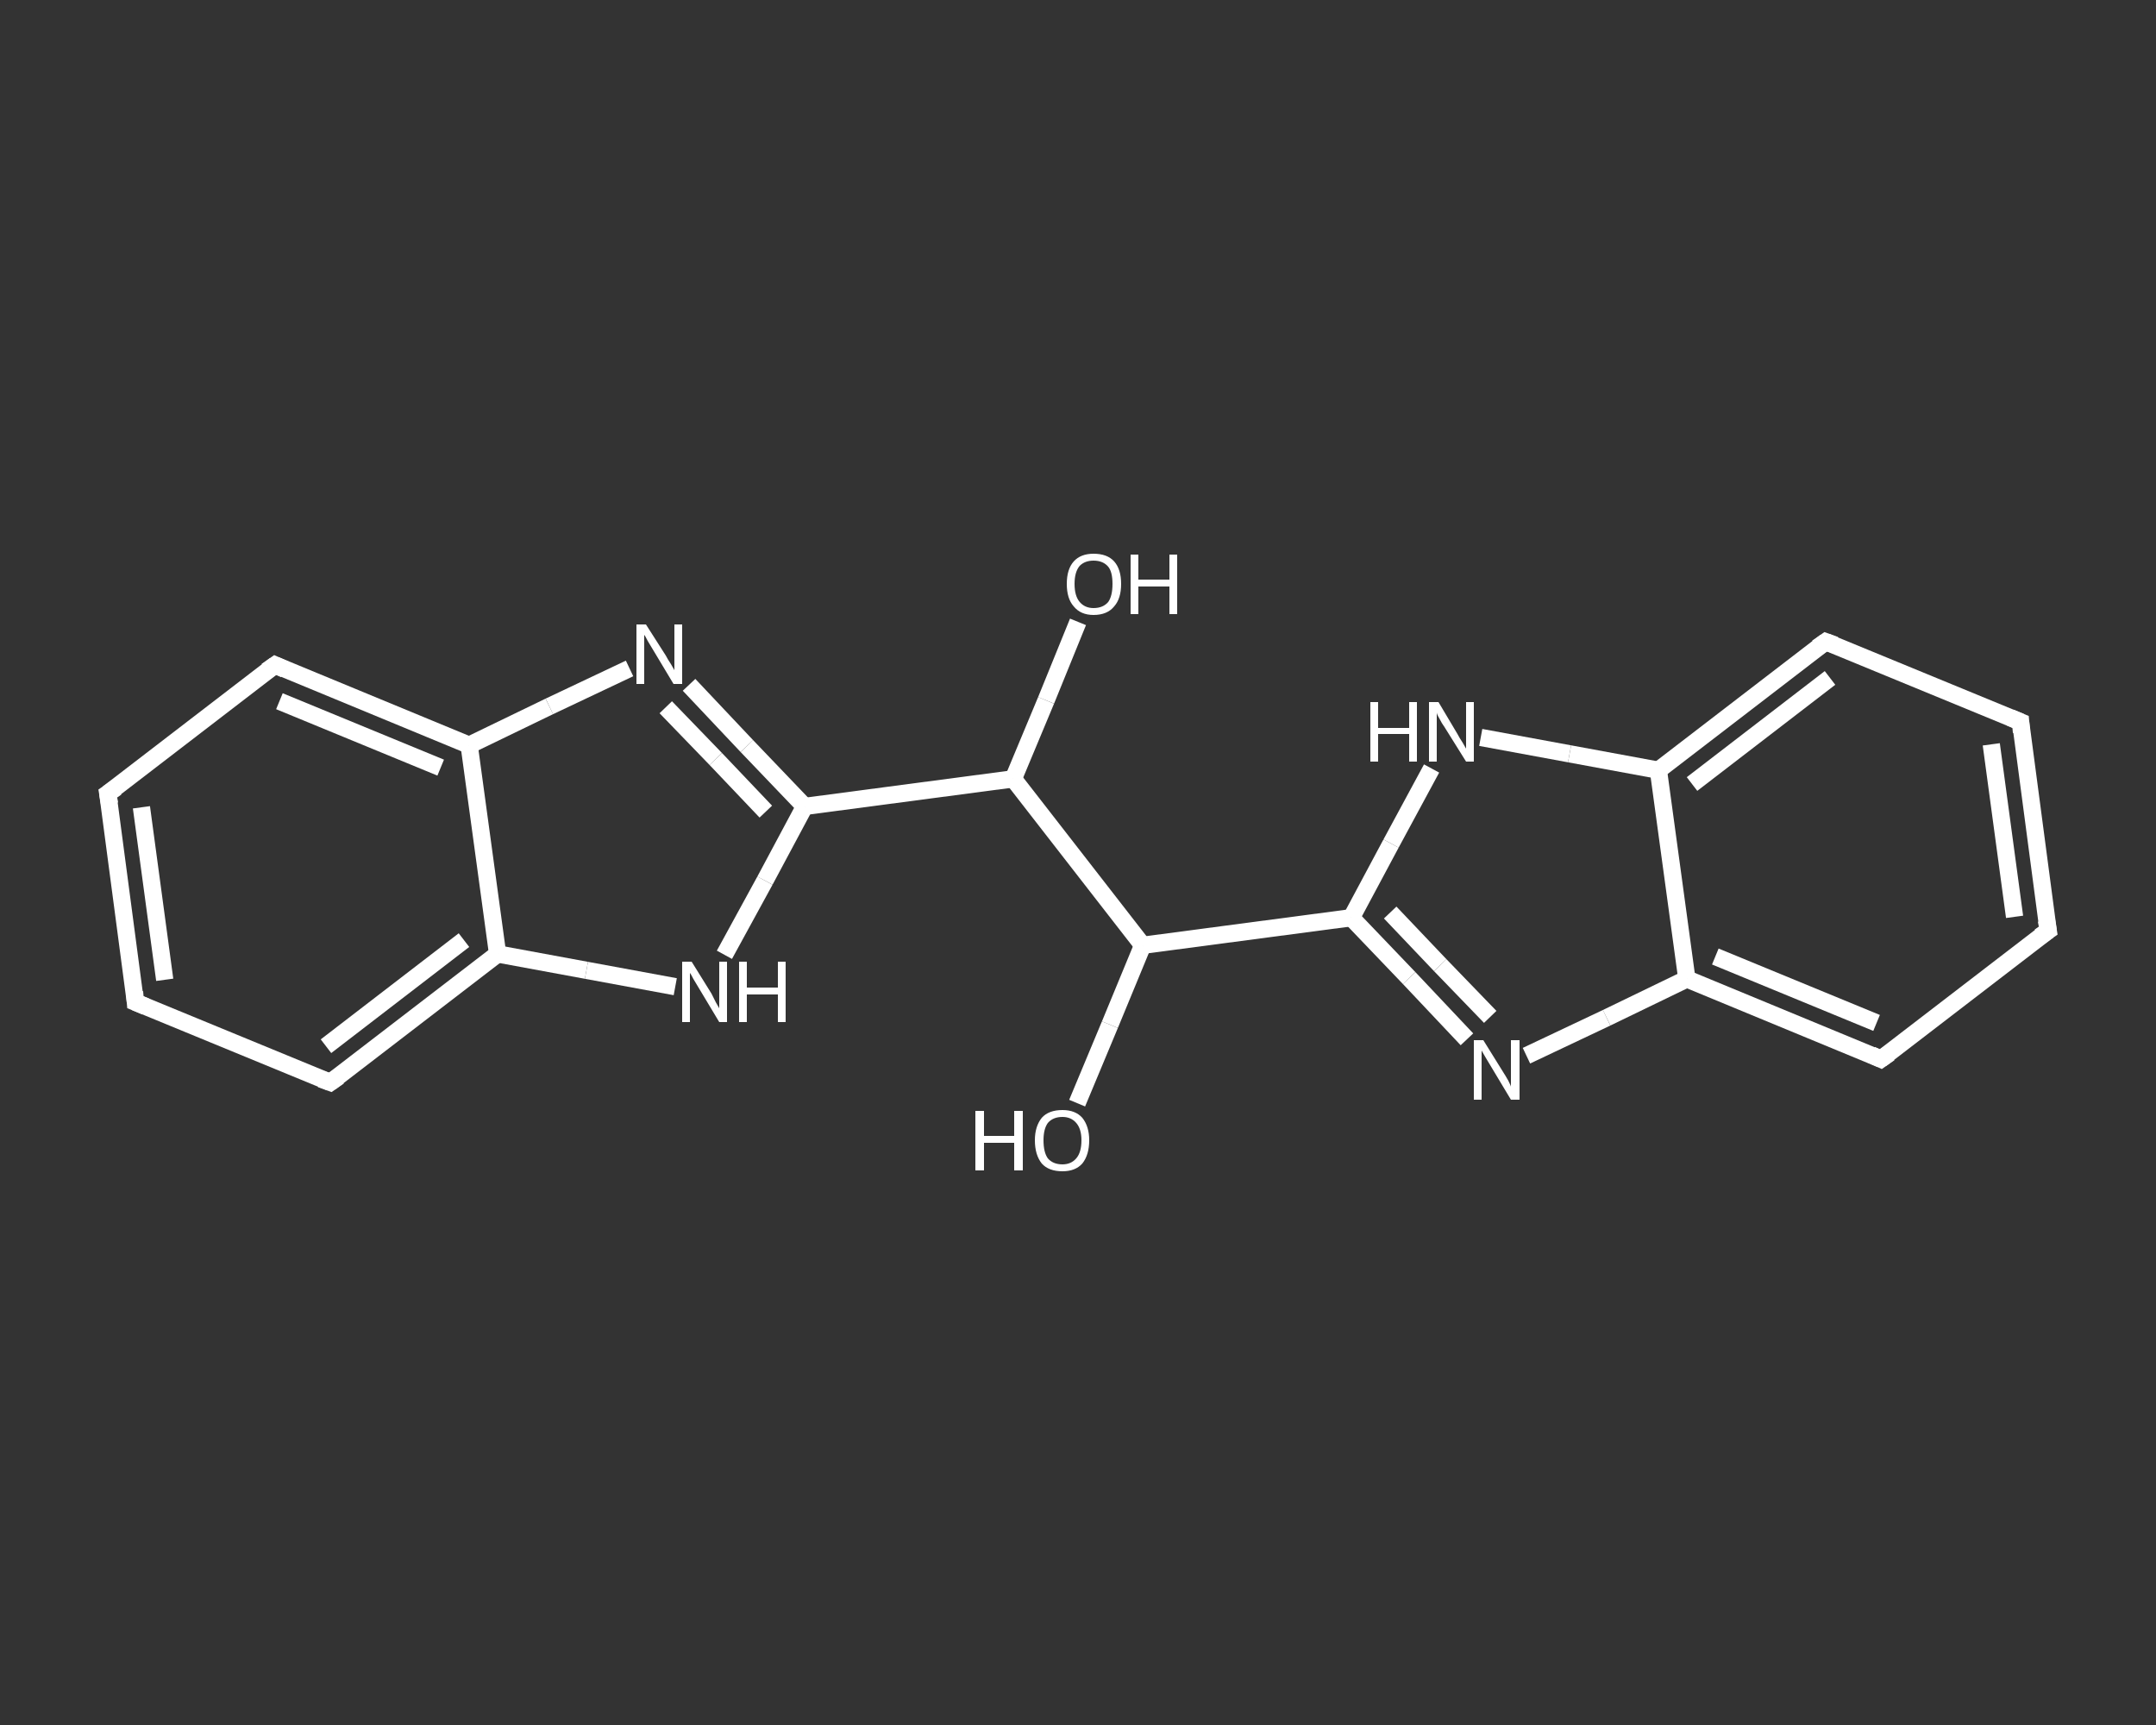 <?xml version='1.0' encoding='iso-8859-1'?>
<svg version='1.1' baseProfile='full'
              xmlns='http://www.w3.org/2000/svg'
                      xmlns:rdkit='http://www.rdkit.org/xml'
                      xmlns:xlink='http://www.w3.org/1999/xlink'
                  xml:space='preserve'
width='250px' height='200px' viewBox='0 0 250 200'>
<rect x="0" y="0" width="250" height="200" fill="#333333" stroke="none"/>
<!-- END OF HEADER -->
<rect style='opacity:1.0;fill:transparent;stroke:none' width='250.0' height='200.0' x='0.0' y='0.0'> </rect>
<path class='bond-0 atom-0 atom-1' d='M 124.9,127.9 L 128.7,118.8' style='fill:none;fill-rule:evenodd;stroke:#FFFFFF;stroke-width:2.0px;stroke-linecap:butt;stroke-linejoin:miter;stroke-opacity:1' />
<path class='bond-0 atom-0 atom-1' d='M 128.7,118.8 L 132.5,109.6' style='fill:none;fill-rule:evenodd;stroke:#FFFFFF;stroke-width:2.0px;stroke-linecap:butt;stroke-linejoin:miter;stroke-opacity:1' />
<path class='bond-1 atom-1 atom-2' d='M 132.5,109.6 L 156.7,106.4' style='fill:none;fill-rule:evenodd;stroke:#FFFFFF;stroke-width:2.0px;stroke-linecap:butt;stroke-linejoin:miter;stroke-opacity:1' />
<path class='bond-2 atom-2 atom-3' d='M 156.7,106.4 L 163.4,113.4' style='fill:none;fill-rule:evenodd;stroke:#FFFFFF;stroke-width:2.0px;stroke-linecap:butt;stroke-linejoin:miter;stroke-opacity:1' />
<path class='bond-2 atom-2 atom-3' d='M 163.4,113.4 L 170.1,120.5' style='fill:none;fill-rule:evenodd;stroke:#FFFFFF;stroke-width:2.0px;stroke-linecap:butt;stroke-linejoin:miter;stroke-opacity:1' />
<path class='bond-2 atom-2 atom-3' d='M 161.2,105.8 L 167.0,111.9' style='fill:none;fill-rule:evenodd;stroke:#FFFFFF;stroke-width:2.0px;stroke-linecap:butt;stroke-linejoin:miter;stroke-opacity:1' />
<path class='bond-2 atom-2 atom-3' d='M 167.0,111.9 L 172.8,117.9' style='fill:none;fill-rule:evenodd;stroke:#FFFFFF;stroke-width:2.0px;stroke-linecap:butt;stroke-linejoin:miter;stroke-opacity:1' />
<path class='bond-3 atom-3 atom-4' d='M 177.0,122.4 L 186.3,118.0' style='fill:none;fill-rule:evenodd;stroke:#FFFFFF;stroke-width:2.0px;stroke-linecap:butt;stroke-linejoin:miter;stroke-opacity:1' />
<path class='bond-3 atom-3 atom-4' d='M 186.3,118.0 L 195.6,113.5' style='fill:none;fill-rule:evenodd;stroke:#FFFFFF;stroke-width:2.0px;stroke-linecap:butt;stroke-linejoin:miter;stroke-opacity:1' />
<path class='bond-4 atom-4 atom-5' d='M 195.6,113.5 L 218.1,122.8' style='fill:none;fill-rule:evenodd;stroke:#FFFFFF;stroke-width:2.0px;stroke-linecap:butt;stroke-linejoin:miter;stroke-opacity:1' />
<path class='bond-4 atom-4 atom-5' d='M 198.9,110.9 L 217.6,118.6' style='fill:none;fill-rule:evenodd;stroke:#FFFFFF;stroke-width:2.0px;stroke-linecap:butt;stroke-linejoin:miter;stroke-opacity:1' />
<path class='bond-5 atom-5 atom-6' d='M 218.1,122.8 L 237.5,107.9' style='fill:none;fill-rule:evenodd;stroke:#FFFFFF;stroke-width:2.0px;stroke-linecap:butt;stroke-linejoin:miter;stroke-opacity:1' />
<path class='bond-6 atom-6 atom-7' d='M 237.5,107.9 L 234.3,83.7' style='fill:none;fill-rule:evenodd;stroke:#FFFFFF;stroke-width:2.0px;stroke-linecap:butt;stroke-linejoin:miter;stroke-opacity:1' />
<path class='bond-6 atom-6 atom-7' d='M 233.6,106.3 L 230.9,86.3' style='fill:none;fill-rule:evenodd;stroke:#FFFFFF;stroke-width:2.0px;stroke-linecap:butt;stroke-linejoin:miter;stroke-opacity:1' />
<path class='bond-7 atom-7 atom-8' d='M 234.3,83.7 L 211.7,74.4' style='fill:none;fill-rule:evenodd;stroke:#FFFFFF;stroke-width:2.0px;stroke-linecap:butt;stroke-linejoin:miter;stroke-opacity:1' />
<path class='bond-8 atom-8 atom-9' d='M 211.7,74.4 L 192.3,89.3' style='fill:none;fill-rule:evenodd;stroke:#FFFFFF;stroke-width:2.0px;stroke-linecap:butt;stroke-linejoin:miter;stroke-opacity:1' />
<path class='bond-8 atom-8 atom-9' d='M 212.2,78.6 L 196.2,90.9' style='fill:none;fill-rule:evenodd;stroke:#FFFFFF;stroke-width:2.0px;stroke-linecap:butt;stroke-linejoin:miter;stroke-opacity:1' />
<path class='bond-9 atom-9 atom-10' d='M 192.3,89.3 L 182.0,87.4' style='fill:none;fill-rule:evenodd;stroke:#FFFFFF;stroke-width:2.0px;stroke-linecap:butt;stroke-linejoin:miter;stroke-opacity:1' />
<path class='bond-9 atom-9 atom-10' d='M 182.0,87.4 L 171.7,85.5' style='fill:none;fill-rule:evenodd;stroke:#FFFFFF;stroke-width:2.0px;stroke-linecap:butt;stroke-linejoin:miter;stroke-opacity:1' />
<path class='bond-10 atom-1 atom-11' d='M 132.5,109.6 L 117.5,90.3' style='fill:none;fill-rule:evenodd;stroke:#FFFFFF;stroke-width:2.0px;stroke-linecap:butt;stroke-linejoin:miter;stroke-opacity:1' />
<path class='bond-11 atom-11 atom-12' d='M 117.5,90.3 L 121.3,81.2' style='fill:none;fill-rule:evenodd;stroke:#FFFFFF;stroke-width:2.0px;stroke-linecap:butt;stroke-linejoin:miter;stroke-opacity:1' />
<path class='bond-11 atom-11 atom-12' d='M 121.3,81.2 L 125.0,72.1' style='fill:none;fill-rule:evenodd;stroke:#FFFFFF;stroke-width:2.0px;stroke-linecap:butt;stroke-linejoin:miter;stroke-opacity:1' />
<path class='bond-12 atom-11 atom-13' d='M 117.5,90.3 L 93.3,93.5' style='fill:none;fill-rule:evenodd;stroke:#FFFFFF;stroke-width:2.0px;stroke-linecap:butt;stroke-linejoin:miter;stroke-opacity:1' />
<path class='bond-13 atom-13 atom-14' d='M 93.3,93.5 L 86.6,86.5' style='fill:none;fill-rule:evenodd;stroke:#FFFFFF;stroke-width:2.0px;stroke-linecap:butt;stroke-linejoin:miter;stroke-opacity:1' />
<path class='bond-13 atom-13 atom-14' d='M 86.6,86.5 L 79.9,79.4' style='fill:none;fill-rule:evenodd;stroke:#FFFFFF;stroke-width:2.0px;stroke-linecap:butt;stroke-linejoin:miter;stroke-opacity:1' />
<path class='bond-13 atom-13 atom-14' d='M 88.8,94.1 L 83.0,88.0' style='fill:none;fill-rule:evenodd;stroke:#FFFFFF;stroke-width:2.0px;stroke-linecap:butt;stroke-linejoin:miter;stroke-opacity:1' />
<path class='bond-13 atom-13 atom-14' d='M 83.0,88.0 L 77.2,82.0' style='fill:none;fill-rule:evenodd;stroke:#FFFFFF;stroke-width:2.0px;stroke-linecap:butt;stroke-linejoin:miter;stroke-opacity:1' />
<path class='bond-14 atom-14 atom-15' d='M 73.0,77.5 L 63.7,81.9' style='fill:none;fill-rule:evenodd;stroke:#FFFFFF;stroke-width:2.0px;stroke-linecap:butt;stroke-linejoin:miter;stroke-opacity:1' />
<path class='bond-14 atom-14 atom-15' d='M 63.7,81.9 L 54.4,86.4' style='fill:none;fill-rule:evenodd;stroke:#FFFFFF;stroke-width:2.0px;stroke-linecap:butt;stroke-linejoin:miter;stroke-opacity:1' />
<path class='bond-15 atom-15 atom-16' d='M 54.4,86.4 L 31.9,77.1' style='fill:none;fill-rule:evenodd;stroke:#FFFFFF;stroke-width:2.0px;stroke-linecap:butt;stroke-linejoin:miter;stroke-opacity:1' />
<path class='bond-15 atom-15 atom-16' d='M 51.1,89.0 L 32.4,81.3' style='fill:none;fill-rule:evenodd;stroke:#FFFFFF;stroke-width:2.0px;stroke-linecap:butt;stroke-linejoin:miter;stroke-opacity:1' />
<path class='bond-16 atom-16 atom-17' d='M 31.9,77.1 L 12.5,92.0' style='fill:none;fill-rule:evenodd;stroke:#FFFFFF;stroke-width:2.0px;stroke-linecap:butt;stroke-linejoin:miter;stroke-opacity:1' />
<path class='bond-17 atom-17 atom-18' d='M 12.5,92.0 L 15.7,116.2' style='fill:none;fill-rule:evenodd;stroke:#FFFFFF;stroke-width:2.0px;stroke-linecap:butt;stroke-linejoin:miter;stroke-opacity:1' />
<path class='bond-17 atom-17 atom-18' d='M 16.4,93.6 L 19.1,113.6' style='fill:none;fill-rule:evenodd;stroke:#FFFFFF;stroke-width:2.0px;stroke-linecap:butt;stroke-linejoin:miter;stroke-opacity:1' />
<path class='bond-18 atom-18 atom-19' d='M 15.7,116.2 L 38.3,125.5' style='fill:none;fill-rule:evenodd;stroke:#FFFFFF;stroke-width:2.0px;stroke-linecap:butt;stroke-linejoin:miter;stroke-opacity:1' />
<path class='bond-19 atom-19 atom-20' d='M 38.3,125.5 L 57.7,110.6' style='fill:none;fill-rule:evenodd;stroke:#FFFFFF;stroke-width:2.0px;stroke-linecap:butt;stroke-linejoin:miter;stroke-opacity:1' />
<path class='bond-19 atom-19 atom-20' d='M 37.8,121.3 L 53.8,109.0' style='fill:none;fill-rule:evenodd;stroke:#FFFFFF;stroke-width:2.0px;stroke-linecap:butt;stroke-linejoin:miter;stroke-opacity:1' />
<path class='bond-20 atom-20 atom-21' d='M 57.7,110.6 L 68.0,112.5' style='fill:none;fill-rule:evenodd;stroke:#FFFFFF;stroke-width:2.0px;stroke-linecap:butt;stroke-linejoin:miter;stroke-opacity:1' />
<path class='bond-20 atom-20 atom-21' d='M 68.0,112.5 L 78.3,114.4' style='fill:none;fill-rule:evenodd;stroke:#FFFFFF;stroke-width:2.0px;stroke-linecap:butt;stroke-linejoin:miter;stroke-opacity:1' />
<path class='bond-21 atom-10 atom-2' d='M 166.0,89.1 L 161.3,97.8' style='fill:none;fill-rule:evenodd;stroke:#FFFFFF;stroke-width:2.0px;stroke-linecap:butt;stroke-linejoin:miter;stroke-opacity:1' />
<path class='bond-21 atom-10 atom-2' d='M 161.3,97.8 L 156.7,106.4' style='fill:none;fill-rule:evenodd;stroke:#FFFFFF;stroke-width:2.0px;stroke-linecap:butt;stroke-linejoin:miter;stroke-opacity:1' />
<path class='bond-22 atom-21 atom-13' d='M 84.0,110.7 L 88.7,102.1' style='fill:none;fill-rule:evenodd;stroke:#FFFFFF;stroke-width:2.0px;stroke-linecap:butt;stroke-linejoin:miter;stroke-opacity:1' />
<path class='bond-22 atom-21 atom-13' d='M 88.7,102.1 L 93.3,93.5' style='fill:none;fill-rule:evenodd;stroke:#FFFFFF;stroke-width:2.0px;stroke-linecap:butt;stroke-linejoin:miter;stroke-opacity:1' />
<path class='bond-23 atom-9 atom-4' d='M 192.3,89.3 L 195.6,113.5' style='fill:none;fill-rule:evenodd;stroke:#FFFFFF;stroke-width:2.0px;stroke-linecap:butt;stroke-linejoin:miter;stroke-opacity:1' />
<path class='bond-24 atom-20 atom-15' d='M 57.7,110.6 L 54.4,86.4' style='fill:none;fill-rule:evenodd;stroke:#FFFFFF;stroke-width:2.0px;stroke-linecap:butt;stroke-linejoin:miter;stroke-opacity:1' />
<path d='M 217.0,122.3 L 218.1,122.8 L 219.1,122.1' style='fill:none;stroke:#FFFFFF;stroke-width:2.0px;stroke-linecap:butt;stroke-linejoin:miter;stroke-opacity:1;' />
<path d='M 236.5,108.6 L 237.5,107.9 L 237.3,106.7' style='fill:none;stroke:#FFFFFF;stroke-width:2.0px;stroke-linecap:butt;stroke-linejoin:miter;stroke-opacity:1;' />
<path d='M 234.4,84.9 L 234.3,83.7 L 233.1,83.2' style='fill:none;stroke:#FFFFFF;stroke-width:2.0px;stroke-linecap:butt;stroke-linejoin:miter;stroke-opacity:1;' />
<path d='M 212.8,74.8 L 211.7,74.4 L 210.7,75.1' style='fill:none;stroke:#FFFFFF;stroke-width:2.0px;stroke-linecap:butt;stroke-linejoin:miter;stroke-opacity:1;' />
<path d='M 33.0,77.6 L 31.9,77.1 L 30.9,77.8' style='fill:none;stroke:#FFFFFF;stroke-width:2.0px;stroke-linecap:butt;stroke-linejoin:miter;stroke-opacity:1;' />
<path d='M 13.5,91.3 L 12.5,92.0 L 12.7,93.2' style='fill:none;stroke:#FFFFFF;stroke-width:2.0px;stroke-linecap:butt;stroke-linejoin:miter;stroke-opacity:1;' />
<path d='M 15.6,115.0 L 15.7,116.2 L 16.9,116.7' style='fill:none;stroke:#FFFFFF;stroke-width:2.0px;stroke-linecap:butt;stroke-linejoin:miter;stroke-opacity:1;' />
<path d='M 37.2,125.1 L 38.3,125.5 L 39.3,124.8' style='fill:none;stroke:#FFFFFF;stroke-width:2.0px;stroke-linecap:butt;stroke-linejoin:miter;stroke-opacity:1;' />
<path class='atom-0' d='M 113.1 128.8
L 114.1 128.8
L 114.1 131.7
L 117.6 131.7
L 117.6 128.8
L 118.6 128.8
L 118.6 135.7
L 117.6 135.7
L 117.6 132.5
L 114.1 132.5
L 114.1 135.7
L 113.1 135.7
L 113.1 128.8
' fill='#FFFFFF'/>
<path class='atom-0' d='M 120.0 132.2
Q 120.0 130.6, 120.8 129.6
Q 121.6 128.7, 123.2 128.7
Q 124.7 128.7, 125.5 129.6
Q 126.3 130.6, 126.3 132.2
Q 126.3 133.9, 125.5 134.9
Q 124.7 135.8, 123.2 135.8
Q 121.6 135.8, 120.8 134.9
Q 120.0 133.9, 120.0 132.2
M 123.2 135.0
Q 124.2 135.0, 124.8 134.3
Q 125.4 133.6, 125.4 132.2
Q 125.4 130.9, 124.8 130.2
Q 124.2 129.5, 123.2 129.5
Q 122.1 129.5, 121.5 130.2
Q 121.0 130.9, 121.0 132.2
Q 121.0 133.6, 121.5 134.3
Q 122.1 135.0, 123.2 135.0
' fill='#FFFFFF'/>
<path class='atom-3' d='M 172.0 120.6
L 174.3 124.3
Q 174.5 124.6, 174.9 125.3
Q 175.2 125.9, 175.2 126.0
L 175.2 120.6
L 176.2 120.6
L 176.2 127.5
L 175.2 127.5
L 172.8 123.5
Q 172.5 123.0, 172.2 122.5
Q 171.9 122.0, 171.8 121.8
L 171.8 127.5
L 170.9 127.5
L 170.9 120.6
L 172.0 120.6
' fill='#FFFFFF'/>
<path class='atom-10' d='M 158.9 81.4
L 159.8 81.4
L 159.8 84.4
L 163.4 84.4
L 163.4 81.4
L 164.3 81.4
L 164.3 88.3
L 163.4 88.3
L 163.4 85.1
L 159.8 85.1
L 159.8 88.3
L 158.9 88.3
L 158.9 81.4
' fill='#FFFFFF'/>
<path class='atom-10' d='M 166.8 81.4
L 169.0 85.1
Q 169.2 85.5, 169.6 86.1
Q 170.0 86.8, 170.0 86.8
L 170.0 81.4
L 170.9 81.4
L 170.9 88.3
L 170.0 88.3
L 167.5 84.3
Q 167.2 83.9, 166.9 83.3
Q 166.6 82.8, 166.6 82.6
L 166.6 88.3
L 165.7 88.3
L 165.7 81.4
L 166.8 81.4
' fill='#FFFFFF'/>
<path class='atom-12' d='M 123.7 67.7
Q 123.7 66.0, 124.5 65.1
Q 125.3 64.2, 126.8 64.2
Q 128.4 64.2, 129.2 65.1
Q 130.0 66.0, 130.0 67.7
Q 130.0 69.4, 129.2 70.3
Q 128.4 71.3, 126.8 71.3
Q 125.3 71.3, 124.5 70.3
Q 123.7 69.4, 123.7 67.7
M 126.8 70.5
Q 127.9 70.5, 128.5 69.8
Q 129.0 69.1, 129.0 67.7
Q 129.0 66.3, 128.5 65.7
Q 127.9 65.0, 126.8 65.0
Q 125.8 65.0, 125.2 65.6
Q 124.6 66.3, 124.6 67.7
Q 124.6 69.1, 125.2 69.8
Q 125.8 70.5, 126.8 70.5
' fill='#FFFFFF'/>
<path class='atom-12' d='M 131.1 64.3
L 132.0 64.3
L 132.0 67.2
L 135.6 67.2
L 135.6 64.3
L 136.5 64.3
L 136.5 71.2
L 135.6 71.2
L 135.6 68.0
L 132.0 68.0
L 132.0 71.2
L 131.1 71.2
L 131.1 64.3
' fill='#FFFFFF'/>
<path class='atom-14' d='M 74.9 72.4
L 77.2 76.0
Q 77.4 76.4, 77.8 77.0
Q 78.2 77.7, 78.2 77.7
L 78.2 72.4
L 79.1 72.4
L 79.1 79.3
L 78.1 79.3
L 75.7 75.3
Q 75.4 74.8, 75.1 74.3
Q 74.8 73.7, 74.7 73.6
L 74.7 79.3
L 73.8 79.3
L 73.8 72.4
L 74.9 72.4
' fill='#FFFFFF'/>
<path class='atom-21' d='M 80.2 111.5
L 82.5 115.2
Q 82.7 115.6, 83.0 116.2
Q 83.4 116.9, 83.4 116.9
L 83.4 111.5
L 84.3 111.5
L 84.3 118.5
L 83.4 118.5
L 81.0 114.5
Q 80.7 114.0, 80.4 113.5
Q 80.1 112.9, 80.0 112.8
L 80.0 118.5
L 79.1 118.5
L 79.1 111.5
L 80.2 111.5
' fill='#FFFFFF'/>
<path class='atom-21' d='M 85.7 111.5
L 86.6 111.5
L 86.6 114.5
L 90.2 114.5
L 90.2 111.5
L 91.1 111.5
L 91.1 118.5
L 90.2 118.5
L 90.2 115.3
L 86.6 115.3
L 86.6 118.5
L 85.7 118.5
L 85.7 111.5
' fill='#FFFFFF'/>
</svg>
